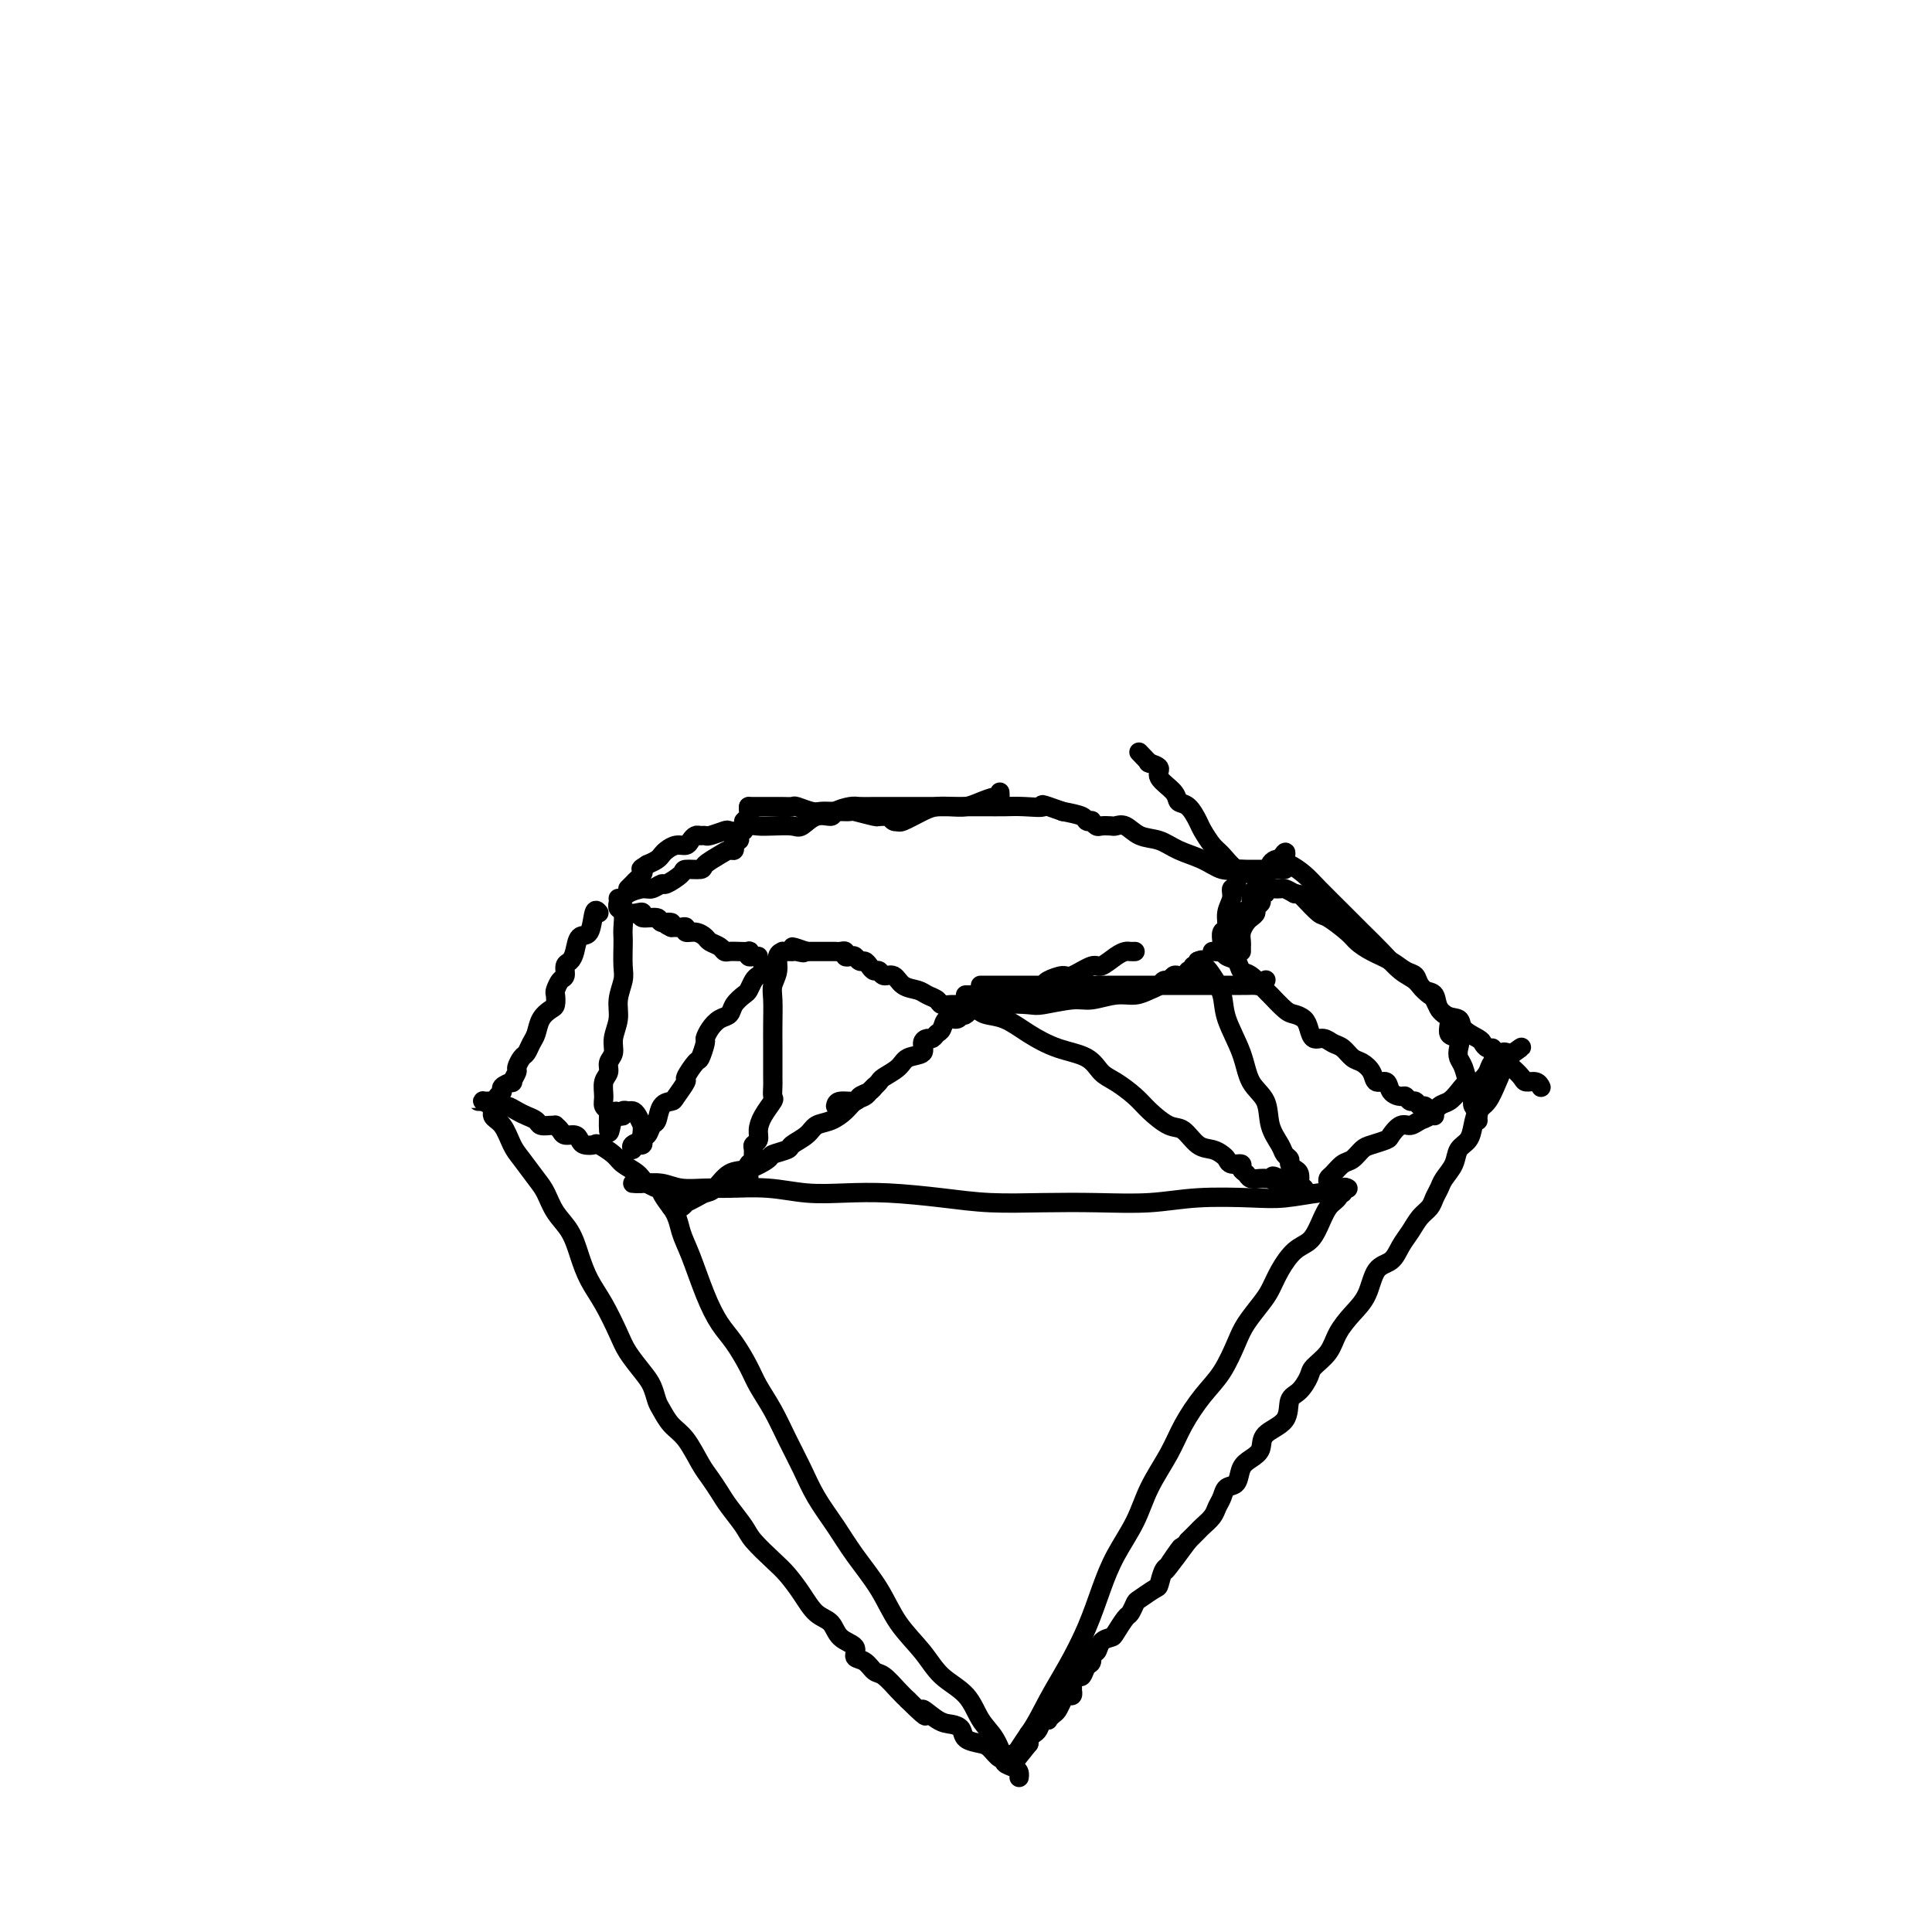 <svg viewBox='0 0 400 400' version='1.1' xmlns='http://www.w3.org/2000/svg' xmlns:xlink='http://www.w3.org/1999/xlink'><g fill='none' stroke='rgb(0,0,0)' stroke-width='4' stroke-linecap='round' stroke-linejoin='round'><path d='M278,247c-0.354,-0.008 -0.707,-0.016 -1,0c-0.293,0.016 -0.525,0.056 -1,0c-0.475,-0.056 -1.192,-0.207 -3,0c-1.808,0.207 -4.706,0.774 -7,1c-2.294,0.226 -3.985,0.113 -7,0c-3.015,-0.113 -7.356,-0.226 -11,0c-3.644,0.226 -6.591,0.790 -10,1c-3.409,0.210 -7.280,0.067 -11,0c-3.720,-0.067 -7.290,-0.057 -11,0c-3.710,0.057 -7.561,0.160 -11,0c-3.439,-0.160 -6.468,-0.583 -10,-1c-3.532,-0.417 -7.568,-0.830 -11,-1c-3.432,-0.170 -6.261,-0.098 -9,0c-2.739,0.098 -5.387,0.224 -8,0c-2.613,-0.224 -5.191,-0.796 -8,-1c-2.809,-0.204 -5.848,-0.041 -8,0c-2.152,0.041 -3.418,-0.042 -5,0c-1.582,0.042 -3.479,0.207 -5,0c-1.521,-0.207 -2.667,-0.787 -4,-1c-1.333,-0.213 -2.852,-0.058 -4,0c-1.148,0.058 -1.923,0.019 -2,0c-0.077,-0.019 0.544,-0.020 1,0c0.456,0.020 0.748,0.059 1,0c0.252,-0.059 0.465,-0.218 1,0c0.535,0.218 1.391,0.811 2,1c0.609,0.189 0.972,-0.026 1,0c0.028,0.026 -0.278,0.293 0,1c0.278,0.707 1.139,1.853 2,3'/><path d='M139,250c1.298,1.710 1.544,3.484 2,5c0.456,1.516 1.123,2.772 2,5c0.877,2.228 1.963,5.428 3,8c1.037,2.572 2.024,4.518 3,6c0.976,1.482 1.941,2.502 3,4c1.059,1.498 2.212,3.473 3,5c0.788,1.527 1.210,2.605 2,4c0.790,1.395 1.947,3.106 3,5c1.053,1.894 2.002,3.971 3,6c0.998,2.029 2.045,4.011 3,6c0.955,1.989 1.818,3.987 3,6c1.182,2.013 2.683,4.043 4,6c1.317,1.957 2.451,3.843 4,6c1.549,2.157 3.514,4.585 5,7c1.486,2.415 2.494,4.817 4,7c1.506,2.183 3.509,4.147 5,6c1.491,1.853 2.469,3.594 4,5c1.531,1.406 3.616,2.477 5,4c1.384,1.523 2.069,3.498 3,5c0.931,1.502 2.110,2.533 3,4c0.890,1.467 1.492,3.372 2,4c0.508,0.628 0.923,-0.019 1,0c0.077,0.019 -0.184,0.704 0,1c0.184,0.296 0.812,0.203 1,0c0.188,-0.203 -0.065,-0.516 0,-1c0.065,-0.484 0.447,-1.138 1,-2c0.553,-0.862 1.276,-1.931 2,-3'/><path d='M213,359c1.491,-2.036 2.719,-4.625 4,-7c1.281,-2.375 2.615,-4.534 4,-7c1.385,-2.466 2.820,-5.238 4,-8c1.180,-2.762 2.105,-5.515 3,-8c0.895,-2.485 1.761,-4.704 3,-7c1.239,-2.296 2.852,-4.669 4,-7c1.148,-2.331 1.833,-4.620 3,-7c1.167,-2.380 2.816,-4.850 4,-7c1.184,-2.150 1.902,-3.982 3,-6c1.098,-2.018 2.577,-4.224 4,-6c1.423,-1.776 2.790,-3.121 4,-5c1.210,-1.879 2.263,-4.291 3,-6c0.737,-1.709 1.159,-2.717 2,-4c0.841,-1.283 2.102,-2.843 3,-4c0.898,-1.157 1.434,-1.911 2,-3c0.566,-1.089 1.163,-2.512 2,-4c0.837,-1.488 1.916,-3.042 3,-4c1.084,-0.958 2.174,-1.322 3,-2c0.826,-0.678 1.388,-1.670 2,-3c0.612,-1.330 1.274,-2.997 2,-4c0.726,-1.003 1.515,-1.340 2,-2c0.485,-0.660 0.666,-1.641 1,-2c0.334,-0.359 0.821,-0.097 1,0c0.179,0.097 0.051,0.028 0,0c-0.051,-0.028 -0.026,-0.014 0,0'/><path d='M275,245c-0.065,-0.366 -0.130,-0.732 0,-1c0.130,-0.268 0.456,-0.439 1,-1c0.544,-0.561 1.305,-1.513 2,-2c0.695,-0.487 1.323,-0.510 2,-1c0.677,-0.490 1.403,-1.445 2,-2c0.597,-0.555 1.066,-0.708 2,-1c0.934,-0.292 2.333,-0.723 3,-1c0.667,-0.277 0.601,-0.402 1,-1c0.399,-0.598 1.262,-1.670 2,-2c0.738,-0.330 1.353,0.081 2,0c0.647,-0.081 1.328,-0.654 2,-1c0.672,-0.346 1.335,-0.465 2,-1c0.665,-0.535 1.333,-1.487 2,-2c0.667,-0.513 1.335,-0.588 2,-1c0.665,-0.412 1.329,-1.160 2,-2c0.671,-0.840 1.350,-1.770 2,-2c0.650,-0.230 1.271,0.241 2,0c0.729,-0.241 1.568,-1.192 2,-2c0.432,-0.808 0.459,-1.471 1,-2c0.541,-0.529 1.595,-0.924 2,-1c0.405,-0.076 0.160,0.165 0,0c-0.160,-0.165 -0.235,-0.737 0,-1c0.235,-0.263 0.782,-0.218 1,0c0.218,0.218 0.109,0.609 0,1'/><path d='M312,219c5.775,-4.111 1.712,-1.387 0,0c-1.712,1.387 -1.075,1.438 -1,2c0.075,0.562 -0.413,1.635 -1,3c-0.587,1.365 -1.275,3.022 -2,4c-0.725,0.978 -1.489,1.276 -2,2c-0.511,0.724 -0.771,1.874 -1,3c-0.229,1.126 -0.428,2.227 -1,3c-0.572,0.773 -1.515,1.218 -2,2c-0.485,0.782 -0.510,1.900 -1,3c-0.490,1.100 -1.444,2.181 -2,3c-0.556,0.819 -0.715,1.377 -1,2c-0.285,0.623 -0.695,1.310 -1,2c-0.305,0.690 -0.503,1.383 -1,2c-0.497,0.617 -1.292,1.160 -2,2c-0.708,0.840 -1.330,1.978 -2,3c-0.670,1.022 -1.390,1.928 -2,3c-0.610,1.072 -1.112,2.309 -2,3c-0.888,0.691 -2.162,0.835 -3,2c-0.838,1.165 -1.240,3.352 -2,5c-0.760,1.648 -1.876,2.758 -3,4c-1.124,1.242 -2.254,2.616 -3,4c-0.746,1.384 -1.107,2.778 -2,4c-0.893,1.222 -2.316,2.274 -3,3c-0.684,0.726 -0.629,1.128 -1,2c-0.371,0.872 -1.170,2.215 -2,3c-0.830,0.785 -1.692,1.012 -2,2c-0.308,0.988 -0.061,2.739 -1,4c-0.939,1.261 -3.062,2.033 -4,3c-0.938,0.967 -0.689,2.128 -1,3c-0.311,0.872 -1.182,1.455 -2,2c-0.818,0.545 -1.581,1.052 -2,2c-0.419,0.948 -0.492,2.337 -1,3c-0.508,0.663 -1.449,0.601 -2,1c-0.551,0.399 -0.710,1.258 -1,2c-0.290,0.742 -0.710,1.367 -1,2c-0.290,0.633 -0.449,1.273 -1,2c-0.551,0.727 -1.495,1.542 -2,2c-0.505,0.458 -0.573,0.559 -1,1c-0.427,0.441 -1.214,1.220 -2,2'/><path d='M246,319c-8.310,11.335 -3.587,4.174 -2,2c1.587,-2.174 0.036,0.640 -1,2c-1.036,1.360 -1.559,1.266 -2,2c-0.441,0.734 -0.801,2.295 -1,3c-0.199,0.705 -0.237,0.554 -1,1c-0.763,0.446 -2.250,1.489 -3,2c-0.750,0.511 -0.763,0.490 -1,1c-0.237,0.510 -0.697,1.550 -1,2c-0.303,0.450 -0.448,0.311 -1,1c-0.552,0.689 -1.511,2.207 -2,3c-0.489,0.793 -0.508,0.861 -1,1c-0.492,0.139 -1.455,0.351 -2,1c-0.545,0.649 -0.671,1.737 -1,2c-0.329,0.263 -0.861,-0.298 -1,0c-0.139,0.298 0.117,1.456 0,2c-0.117,0.544 -0.606,0.474 -1,1c-0.394,0.526 -0.694,1.648 -1,2c-0.306,0.352 -0.618,-0.064 -1,0c-0.382,0.064 -0.834,0.610 -1,1c-0.166,0.390 -0.048,0.626 0,1c0.048,0.374 0.024,0.887 0,1c-0.024,0.113 -0.048,-0.173 0,0c0.048,0.173 0.168,0.806 0,1c-0.168,0.194 -0.623,-0.049 -1,0c-0.377,0.049 -0.675,0.392 -1,1c-0.325,0.608 -0.679,1.482 -1,2c-0.321,0.518 -0.611,0.682 -1,1c-0.389,0.318 -0.878,0.792 -1,1c-0.122,0.208 0.121,0.150 0,0c-0.121,-0.150 -0.607,-0.394 -1,0c-0.393,0.394 -0.694,1.425 -1,2c-0.306,0.575 -0.618,0.693 -1,1c-0.382,0.307 -0.834,0.804 -1,1c-0.166,0.196 -0.045,0.091 0,0c0.045,-0.091 0.013,-0.169 0,0c-0.013,0.169 -0.006,0.584 0,1'/><path d='M213,361c-5.287,6.663 -2.005,2.322 -1,1c1.005,-1.322 -0.268,0.375 -1,1c-0.732,0.625 -0.923,0.179 -1,0c-0.077,-0.179 -0.038,-0.089 0,0'/><path d='M139,247c-0.288,0.118 -0.576,0.236 -1,0c-0.424,-0.236 -0.985,-0.826 -1,-1c-0.015,-0.174 0.517,0.067 0,0c-0.517,-0.067 -2.083,-0.442 -3,-1c-0.917,-0.558 -1.186,-1.298 -2,-2c-0.814,-0.702 -2.172,-1.364 -3,-2c-0.828,-0.636 -1.125,-1.245 -2,-2c-0.875,-0.755 -2.327,-1.656 -3,-2c-0.673,-0.344 -0.565,-0.130 -1,0c-0.435,0.130 -1.412,0.176 -2,0c-0.588,-0.176 -0.789,-0.573 -1,-1c-0.211,-0.427 -0.434,-0.885 -1,-1c-0.566,-0.115 -1.474,0.113 -2,0c-0.526,-0.113 -0.670,-0.565 -1,-1c-0.330,-0.435 -0.847,-0.851 -1,-1c-0.153,-0.149 0.058,-0.029 0,0c-0.058,0.029 -0.385,-0.033 -1,0c-0.615,0.033 -1.516,0.163 -2,0c-0.484,-0.163 -0.549,-0.617 -1,-1c-0.451,-0.383 -1.286,-0.695 -2,-1c-0.714,-0.305 -1.305,-0.604 -2,-1c-0.695,-0.396 -1.492,-0.891 -2,-1c-0.508,-0.109 -0.727,0.167 -1,0c-0.273,-0.167 -0.599,-0.777 -1,-1c-0.401,-0.223 -0.877,-0.060 -1,0c-0.123,0.060 0.106,0.016 0,0c-0.106,-0.016 -0.546,-0.004 -1,0c-0.454,0.004 -0.922,0.000 -1,0c-0.078,-0.000 0.233,0.003 0,0c-0.233,-0.003 -1.011,-0.011 -1,0c0.011,0.011 0.811,0.041 1,0c0.189,-0.041 -0.232,-0.155 0,0c0.232,0.155 1.116,0.577 2,1'/><path d='M102,229c0.370,0.542 -0.207,1.398 0,2c0.207,0.602 1.196,0.950 2,2c0.804,1.050 1.422,2.801 2,4c0.578,1.199 1.117,1.845 2,3c0.883,1.155 2.109,2.818 3,4c0.891,1.182 1.445,1.883 2,3c0.555,1.117 1.110,2.649 2,4c0.890,1.351 2.115,2.521 3,4c0.885,1.479 1.429,3.266 2,5c0.571,1.734 1.168,3.416 2,5c0.832,1.584 1.900,3.070 3,5c1.100,1.930 2.231,4.303 3,6c0.769,1.697 1.175,2.719 2,4c0.825,1.281 2.069,2.822 3,4c0.931,1.178 1.551,1.993 2,3c0.449,1.007 0.729,2.206 1,3c0.271,0.794 0.534,1.185 1,2c0.466,0.815 1.136,2.056 2,3c0.864,0.944 1.921,1.592 3,3c1.079,1.408 2.180,3.578 3,5c0.820,1.422 1.358,2.098 2,3c0.642,0.902 1.386,2.030 2,3c0.614,0.970 1.098,1.781 2,3c0.902,1.219 2.223,2.846 3,4c0.777,1.154 1.012,1.836 2,3c0.988,1.164 2.730,2.810 4,4c1.270,1.190 2.068,1.922 3,3c0.932,1.078 1.999,2.501 3,4c1.001,1.499 1.937,3.074 3,4c1.063,0.926 2.252,1.203 3,2c0.748,0.797 1.054,2.116 2,3c0.946,0.884 2.532,1.334 3,2c0.468,0.666 -0.180,1.547 0,2c0.180,0.453 1.189,0.478 2,1c0.811,0.522 1.424,1.542 2,2c0.576,0.458 1.117,0.354 2,1c0.883,0.646 2.110,2.042 3,3c0.890,0.958 1.445,1.479 2,2'/><path d='M188,352c5.488,5.451 3.209,2.577 3,2c-0.209,-0.577 1.653,1.141 3,2c1.347,0.859 2.181,0.859 3,1c0.819,0.141 1.623,0.424 2,1c0.377,0.576 0.326,1.446 1,2c0.674,0.554 2.074,0.792 3,1c0.926,0.208 1.379,0.384 2,1c0.621,0.616 1.410,1.670 2,2c0.590,0.330 0.981,-0.066 1,0c0.019,0.066 -0.335,0.592 0,1c0.335,0.408 1.358,0.697 2,1c0.642,0.303 0.904,0.620 1,1c0.096,0.380 0.028,0.823 0,1c-0.028,0.177 -0.014,0.089 0,0'/><path d='M173,229c0.099,-0.447 0.198,-0.894 1,-1c0.802,-0.106 2.306,0.129 3,0c0.694,-0.129 0.578,-0.622 1,-1c0.422,-0.378 1.383,-0.640 2,-1c0.617,-0.360 0.891,-0.817 1,-1c0.109,-0.183 0.055,-0.091 0,0'/><path d='M140,250c0.297,0.119 0.593,0.239 1,0c0.407,-0.239 0.923,-0.835 1,-1c0.077,-0.165 -0.286,0.103 0,0c0.286,-0.103 1.223,-0.576 2,-1c0.777,-0.424 1.396,-0.800 2,-1c0.604,-0.200 1.192,-0.225 2,-1c0.808,-0.775 1.835,-2.302 3,-3c1.165,-0.698 2.467,-0.568 4,-1c1.533,-0.432 3.296,-1.428 4,-2c0.704,-0.572 0.348,-0.721 1,-1c0.652,-0.279 2.313,-0.690 3,-1c0.687,-0.310 0.400,-0.520 1,-1c0.600,-0.480 2.086,-1.232 3,-2c0.914,-0.768 1.257,-1.554 2,-2c0.743,-0.446 1.887,-0.553 3,-1c1.113,-0.447 2.196,-1.233 3,-2c0.804,-0.767 1.329,-1.515 2,-2c0.671,-0.485 1.487,-0.707 2,-1c0.513,-0.293 0.722,-0.659 1,-1c0.278,-0.341 0.625,-0.659 1,-1c0.375,-0.341 0.777,-0.706 1,-1c0.223,-0.294 0.265,-0.516 1,-1c0.735,-0.484 2.161,-1.230 3,-2c0.839,-0.770 1.089,-1.564 2,-2c0.911,-0.436 2.482,-0.512 3,-1c0.518,-0.488 -0.016,-1.386 0,-2c0.016,-0.614 0.581,-0.943 1,-1c0.419,-0.057 0.693,0.157 1,0c0.307,-0.157 0.646,-0.686 1,-1c0.354,-0.314 0.724,-0.414 1,-1c0.276,-0.586 0.459,-1.658 1,-2c0.541,-0.342 1.440,0.045 2,0c0.560,-0.045 0.780,-0.523 1,-1'/><path d='M199,210c3.932,-3.032 1.762,-0.613 1,0c-0.762,0.613 -0.116,-0.580 0,-1c0.116,-0.420 -0.298,-0.065 0,0c0.298,0.065 1.309,-0.158 2,0c0.691,0.158 1.063,0.699 2,1c0.937,0.301 2.439,0.364 4,1c1.561,0.636 3.183,1.846 5,3c1.817,1.154 3.831,2.252 6,3c2.169,0.748 4.494,1.147 6,2c1.506,0.853 2.192,2.159 3,3c0.808,0.841 1.738,1.217 3,2c1.262,0.783 2.855,1.972 4,3c1.145,1.028 1.843,1.897 3,3c1.157,1.103 2.772,2.442 4,3c1.228,0.558 2.070,0.334 3,1c0.930,0.666 1.950,2.221 3,3c1.050,0.779 2.132,0.782 3,1c0.868,0.218 1.524,0.650 2,1c0.476,0.350 0.772,0.618 1,1c0.228,0.382 0.389,0.877 1,1c0.611,0.123 1.673,-0.125 2,0c0.327,0.125 -0.080,0.622 0,1c0.080,0.378 0.648,0.637 1,1c0.352,0.363 0.489,0.829 1,1c0.511,0.171 1.395,0.046 2,0c0.605,-0.046 0.932,-0.012 1,0c0.068,0.012 -0.123,0.004 0,0c0.123,-0.004 0.562,-0.002 1,0'/><path d='M263,244c6.060,3.863 2.212,1.021 1,0c-1.212,-1.021 0.214,-0.221 1,0c0.786,0.221 0.933,-0.138 1,0c0.067,0.138 0.056,0.773 0,1c-0.056,0.227 -0.155,0.047 0,0c0.155,-0.047 0.564,0.040 1,0c0.436,-0.040 0.900,-0.207 1,0c0.100,0.207 -0.166,0.786 0,1c0.166,0.214 0.762,0.061 1,0c0.238,-0.061 0.119,-0.031 0,0'/><path d='M203,204c0.360,0.000 0.720,0.000 1,0c0.280,-0.000 0.480,-0.000 1,0c0.520,0.000 1.362,0.000 3,0c1.638,-0.000 4.073,-0.000 6,0c1.927,0.000 3.346,0.000 5,0c1.654,-0.000 3.545,-0.000 5,0c1.455,0.000 2.476,0.000 4,0c1.524,-0.000 3.553,-0.000 5,0c1.447,0.000 2.314,0.000 4,0c1.686,-0.000 4.191,-0.000 6,0c1.809,0.000 2.921,0.000 4,0c1.079,-0.000 2.124,-0.000 3,0c0.876,0.000 1.581,0.000 2,0c0.419,-0.000 0.550,-0.000 1,0c0.450,0.000 1.220,0.001 2,0c0.780,-0.001 1.572,-0.004 2,0c0.428,0.004 0.493,0.015 1,0c0.507,-0.015 1.455,-0.056 2,0c0.545,0.056 0.685,0.207 1,0c0.315,-0.207 0.804,-0.774 1,-1c0.196,-0.226 0.098,-0.113 0,0'/><path d='M200,206c-0.089,0.000 -0.177,0.000 0,0c0.177,-0.000 0.620,-0.000 1,0c0.380,0.000 0.696,0.000 1,0c0.304,-0.000 0.596,-0.000 1,0c0.404,0.000 0.918,0.001 1,0c0.082,-0.001 -0.270,-0.004 0,0c0.270,0.004 1.160,0.016 2,0c0.840,-0.016 1.630,-0.060 2,0c0.370,0.060 0.321,0.224 1,0c0.679,-0.224 2.087,-0.835 3,-1c0.913,-0.165 1.331,0.116 2,0c0.669,-0.116 1.591,-0.627 2,-1c0.409,-0.373 0.307,-0.606 1,-1c0.693,-0.394 2.181,-0.949 3,-1c0.819,-0.051 0.969,0.403 2,0c1.031,-0.403 2.945,-1.663 4,-2c1.055,-0.337 1.253,0.249 2,0c0.747,-0.249 2.043,-1.335 3,-2c0.957,-0.665 1.576,-0.910 2,-1c0.424,-0.090 0.653,-0.024 1,0c0.347,0.024 0.814,0.007 1,0c0.186,-0.007 0.093,-0.003 0,0'/><path d='M204,209c-0.089,0.008 -0.178,0.016 0,0c0.178,-0.016 0.624,-0.056 1,0c0.376,0.056 0.681,0.207 1,0c0.319,-0.207 0.653,-0.772 2,-1c1.347,-0.228 3.707,-0.118 5,0c1.293,0.118 1.518,0.243 3,0c1.482,-0.243 4.221,-0.853 6,-1c1.779,-0.147 2.599,0.168 4,0c1.401,-0.168 3.384,-0.820 5,-1c1.616,-0.180 2.867,0.110 4,0c1.133,-0.110 2.149,-0.622 3,-1c0.851,-0.378 1.538,-0.623 2,-1c0.462,-0.377 0.701,-0.886 1,-1c0.299,-0.114 0.659,0.167 1,0c0.341,-0.167 0.665,-0.781 1,-1c0.335,-0.219 0.682,-0.044 1,0c0.318,0.044 0.606,-0.045 1,0c0.394,0.045 0.894,0.223 1,0c0.106,-0.223 -0.182,-0.848 0,-1c0.182,-0.152 0.833,0.169 1,0c0.167,-0.169 -0.151,-0.829 0,-1c0.151,-0.171 0.771,0.146 1,0c0.229,-0.146 0.065,-0.756 0,-1c-0.065,-0.244 -0.033,-0.122 0,0'/><path d='M248,199c1.975,-0.837 0.411,0.570 0,1c-0.411,0.430 0.331,-0.116 1,0c0.669,0.116 1.266,0.894 2,2c0.734,1.106 1.605,2.538 2,4c0.395,1.462 0.314,2.953 1,5c0.686,2.047 2.138,4.649 3,7c0.862,2.351 1.134,4.451 2,6c0.866,1.549 2.327,2.548 3,4c0.673,1.452 0.558,3.359 1,5c0.442,1.641 1.442,3.017 2,4c0.558,0.983 0.675,1.572 1,2c0.325,0.428 0.858,0.696 1,1c0.142,0.304 -0.107,0.646 0,1c0.107,0.354 0.569,0.721 1,1c0.431,0.279 0.833,0.471 1,1c0.167,0.529 0.101,1.396 0,2c-0.101,0.604 -0.237,0.947 0,1c0.237,0.053 0.848,-0.182 1,0c0.152,0.182 -0.155,0.781 0,1c0.155,0.219 0.773,0.059 1,0c0.227,-0.059 0.065,-0.017 0,0c-0.065,0.017 -0.032,0.008 0,0'/><path d='M251,197c0.449,-0.007 0.898,-0.014 1,0c0.102,0.014 -0.142,0.050 0,0c0.142,-0.050 0.670,-0.184 1,0c0.330,0.184 0.464,0.687 1,1c0.536,0.313 1.476,0.435 2,1c0.524,0.565 0.634,1.573 1,2c0.366,0.427 0.990,0.271 2,1c1.010,0.729 2.407,2.341 3,3c0.593,0.659 0.383,0.364 1,1c0.617,0.636 2.062,2.203 3,3c0.938,0.797 1.367,0.826 2,1c0.633,0.174 1.468,0.495 2,1c0.532,0.505 0.761,1.195 1,2c0.239,0.805 0.487,1.725 1,2c0.513,0.275 1.292,-0.096 2,0c0.708,0.096 1.346,0.658 2,1c0.654,0.342 1.326,0.464 2,1c0.674,0.536 1.350,1.487 2,2c0.650,0.513 1.272,0.589 2,1c0.728,0.411 1.561,1.158 2,2c0.439,0.842 0.485,1.780 1,2c0.515,0.220 1.500,-0.277 2,0c0.500,0.277 0.515,1.327 1,2c0.485,0.673 1.439,0.969 2,1c0.561,0.031 0.728,-0.203 1,0c0.272,0.203 0.650,0.843 1,1c0.350,0.157 0.672,-0.168 1,0c0.328,0.168 0.662,0.829 1,1c0.338,0.171 0.679,-0.147 1,0c0.321,0.147 0.622,0.757 1,1c0.378,0.243 0.833,0.117 1,0c0.167,-0.117 0.045,-0.224 0,0c-0.045,0.224 -0.013,0.778 0,1c0.013,0.222 0.006,0.111 0,0'/><path d='M252,197c0.425,0.098 0.850,0.197 1,0c0.150,-0.197 0.025,-0.688 0,-1c-0.025,-0.312 0.050,-0.443 0,-1c-0.050,-0.557 -0.225,-1.540 0,-2c0.225,-0.460 0.849,-0.395 1,-1c0.151,-0.605 -0.170,-1.878 0,-3c0.170,-1.122 0.830,-2.093 1,-3c0.170,-0.907 -0.152,-1.749 0,-2c0.152,-0.251 0.776,0.090 1,0c0.224,-0.090 0.046,-0.613 0,-1c-0.046,-0.387 0.039,-0.640 0,-1c-0.039,-0.360 -0.203,-0.828 0,-1c0.203,-0.172 0.772,-0.049 1,0c0.228,0.049 0.114,0.025 0,0'/><path d='M257,197c-0.007,-0.356 -0.013,-0.711 0,-1c0.013,-0.289 0.046,-0.511 0,-1c-0.046,-0.489 -0.171,-1.244 0,-2c0.171,-0.756 0.638,-1.512 1,-2c0.362,-0.488 0.619,-0.708 1,-1c0.381,-0.292 0.886,-0.657 1,-1c0.114,-0.343 -0.162,-0.665 0,-1c0.162,-0.335 0.761,-0.682 1,-1c0.239,-0.318 0.117,-0.607 0,-1c-0.117,-0.393 -0.228,-0.890 0,-1c0.228,-0.110 0.796,0.167 1,0c0.204,-0.167 0.043,-0.777 0,-1c-0.043,-0.223 0.030,-0.060 0,0c-0.030,0.060 -0.163,0.015 0,0c0.163,-0.015 0.624,-0.001 1,0c0.376,0.001 0.668,-0.010 1,0c0.332,0.010 0.705,0.041 1,0c0.295,-0.041 0.513,-0.155 1,0c0.487,0.155 1.244,0.577 2,1'/><path d='M268,185c1.216,0.204 1.256,0.215 2,1c0.744,0.785 2.193,2.346 3,3c0.807,0.654 0.971,0.401 2,1c1.029,0.599 2.922,2.048 4,3c1.078,0.952 1.339,1.406 2,2c0.661,0.594 1.720,1.328 3,2c1.280,0.672 2.781,1.284 4,2c1.219,0.716 2.158,1.538 3,2c0.842,0.462 1.589,0.565 2,1c0.411,0.435 0.485,1.201 1,2c0.515,0.799 1.470,1.631 2,2c0.530,0.369 0.636,0.274 1,1c0.364,0.726 0.987,2.274 2,3c1.013,0.726 2.418,0.629 3,1c0.582,0.371 0.342,1.209 1,2c0.658,0.791 2.214,1.535 3,2c0.786,0.465 0.802,0.650 1,1c0.198,0.350 0.578,0.865 1,1c0.422,0.135 0.888,-0.108 1,0c0.112,0.108 -0.128,0.568 0,1c0.128,0.432 0.625,0.836 1,1c0.375,0.164 0.629,0.089 1,0c0.371,-0.089 0.858,-0.192 1,0c0.142,0.192 -0.060,0.677 0,1c0.060,0.323 0.384,0.482 1,1c0.616,0.518 1.524,1.393 2,2c0.476,0.607 0.519,0.946 1,1c0.481,0.054 1.399,-0.178 2,0c0.601,0.178 0.886,0.765 1,1c0.114,0.235 0.057,0.117 0,0'/><path d='M255,197c0.021,-0.358 0.042,-0.716 0,-1c-0.042,-0.284 -0.147,-0.495 0,-1c0.147,-0.505 0.547,-1.304 1,-2c0.453,-0.696 0.960,-1.289 1,-2c0.040,-0.711 -0.388,-1.538 0,-2c0.388,-0.462 1.593,-0.557 2,-1c0.407,-0.443 0.018,-1.233 0,-2c-0.018,-0.767 0.335,-1.511 1,-2c0.665,-0.489 1.641,-0.723 2,-1c0.359,-0.277 0.100,-0.595 0,-1c-0.100,-0.405 -0.042,-0.896 0,-1c0.042,-0.104 0.067,0.179 0,0c-0.067,-0.179 -0.225,-0.819 0,-1c0.225,-0.181 0.834,0.096 1,0c0.166,-0.096 -0.109,-0.564 0,-1c0.109,-0.436 0.603,-0.839 1,-1c0.397,-0.161 0.699,-0.081 1,0'/><path d='M265,178c1.753,-2.976 1.137,-0.915 1,0c-0.137,0.915 0.206,0.684 1,1c0.794,0.316 2.039,1.178 3,2c0.961,0.822 1.639,1.603 3,3c1.361,1.397 3.404,3.409 5,5c1.596,1.591 2.745,2.759 4,4c1.255,1.241 2.617,2.554 4,4c1.383,1.446 2.789,3.024 4,4c1.211,0.976 2.227,1.348 3,2c0.773,0.652 1.301,1.583 2,2c0.699,0.417 1.568,0.320 2,1c0.432,0.680 0.428,2.135 1,3c0.572,0.865 1.722,1.138 2,2c0.278,0.862 -0.315,2.313 0,3c0.315,0.687 1.537,0.612 2,1c0.463,0.388 0.166,1.241 0,2c-0.166,0.759 -0.202,1.425 0,2c0.202,0.575 0.642,1.061 1,2c0.358,0.939 0.636,2.332 1,3c0.364,0.668 0.816,0.613 1,1c0.184,0.387 0.102,1.218 0,2c-0.102,0.782 -0.223,1.516 0,2c0.223,0.484 0.792,0.717 1,1c0.208,0.283 0.056,0.615 0,1c-0.056,0.385 -0.016,0.824 0,1c0.016,0.176 0.008,0.088 0,0'/><path d='M200,209c-0.325,-0.424 -0.649,-0.849 -1,-1c-0.351,-0.151 -0.727,-0.029 -1,0c-0.273,0.029 -0.442,-0.034 -1,0c-0.558,0.034 -1.504,0.165 -2,0c-0.496,-0.165 -0.541,-0.626 -1,-1c-0.459,-0.374 -1.331,-0.659 -2,-1c-0.669,-0.341 -1.135,-0.736 -2,-1c-0.865,-0.264 -2.130,-0.396 -3,-1c-0.870,-0.604 -1.346,-1.681 -2,-2c-0.654,-0.319 -1.485,0.121 -2,0c-0.515,-0.121 -0.715,-0.802 -1,-1c-0.285,-0.198 -0.654,0.087 -1,0c-0.346,-0.087 -0.670,-0.545 -1,-1c-0.330,-0.455 -0.667,-0.905 -1,-1c-0.333,-0.095 -0.663,0.167 -1,0c-0.337,-0.167 -0.682,-0.763 -1,-1c-0.318,-0.237 -0.611,-0.116 -1,0c-0.389,0.116 -0.875,0.227 -1,0c-0.125,-0.227 0.111,-0.793 0,-1c-0.111,-0.207 -0.569,-0.055 -1,0c-0.431,0.055 -0.837,0.015 -1,0c-0.163,-0.015 -0.085,-0.004 0,0c0.085,0.004 0.178,0.001 0,0c-0.178,-0.001 -0.626,-0.000 -1,0c-0.374,0.000 -0.674,0.000 -1,0c-0.326,-0.000 -0.679,-0.000 -1,0c-0.321,0.000 -0.612,0.000 -1,0c-0.388,-0.000 -0.874,-0.000 -1,0c-0.126,0.000 0.107,0.000 0,0c-0.107,-0.000 -0.553,-0.000 -1,0'/><path d='M167,197c-5.288,-1.856 -2.008,-0.497 -1,0c1.008,0.497 -0.256,0.133 -1,0c-0.744,-0.133 -0.969,-0.036 -1,0c-0.031,0.036 0.131,0.011 0,0c-0.131,-0.011 -0.556,-0.008 -1,0c-0.444,0.008 -0.907,0.022 -1,0c-0.093,-0.022 0.185,-0.079 0,0c-0.185,0.079 -0.834,0.296 -1,1c-0.166,0.704 0.152,1.897 0,3c-0.152,1.103 -0.773,2.117 -1,3c-0.227,0.883 -0.061,1.633 0,3c0.061,1.367 0.016,3.349 0,5c-0.016,1.651 -0.005,2.971 0,4c0.005,1.029 0.003,1.766 0,3c-0.003,1.234 -0.007,2.966 0,4c0.007,1.034 0.026,1.369 0,2c-0.026,0.631 -0.097,1.559 0,2c0.097,0.441 0.362,0.394 0,1c-0.362,0.606 -1.351,1.863 -2,3c-0.649,1.137 -0.959,2.153 -1,3c-0.041,0.847 0.186,1.523 0,2c-0.186,0.477 -0.786,0.753 -1,1c-0.214,0.247 -0.043,0.465 0,1c0.043,0.535 -0.041,1.386 0,2c0.041,0.614 0.207,0.989 0,1c-0.207,0.011 -0.786,-0.343 -1,0c-0.214,0.343 -0.061,1.384 0,2c0.061,0.616 0.031,0.808 0,1'/><path d='M155,244c-0.940,2.571 -0.792,0.500 -1,0c-0.208,-0.500 -0.774,0.571 -1,1c-0.226,0.429 -0.113,0.214 0,0'/><path d='M159,200c-0.447,-0.087 -0.893,-0.174 -1,0c-0.107,0.174 0.127,0.609 0,1c-0.127,0.391 -0.615,0.737 -1,1c-0.385,0.263 -0.666,0.441 -1,1c-0.334,0.559 -0.722,1.497 -1,2c-0.278,0.503 -0.445,0.571 -1,1c-0.555,0.429 -1.498,1.218 -2,2c-0.502,0.782 -0.564,1.555 -1,2c-0.436,0.445 -1.244,0.561 -2,1c-0.756,0.439 -1.458,1.201 -2,2c-0.542,0.799 -0.924,1.637 -1,2c-0.076,0.363 0.153,0.252 0,1c-0.153,0.748 -0.689,2.354 -1,3c-0.311,0.646 -0.397,0.330 -1,1c-0.603,0.670 -1.724,2.324 -2,3c-0.276,0.676 0.291,0.374 0,1c-0.291,0.626 -1.440,2.180 -2,3c-0.560,0.820 -0.531,0.907 -1,1c-0.469,0.093 -1.436,0.192 -2,1c-0.564,0.808 -0.726,2.324 -1,3c-0.274,0.676 -0.661,0.510 -1,1c-0.339,0.490 -0.630,1.634 -1,2c-0.370,0.366 -0.817,-0.046 -1,0c-0.183,0.046 -0.101,0.548 0,1c0.101,0.452 0.219,0.852 0,1c-0.219,0.148 -0.777,0.042 -1,0c-0.223,-0.042 -0.112,-0.021 0,0'/><path d='M157,198c-0.313,-0.030 -0.625,-0.061 -1,0c-0.375,0.061 -0.811,0.212 -1,0c-0.189,-0.212 -0.131,-0.788 0,-1c0.131,-0.212 0.334,-0.060 0,0c-0.334,0.060 -1.207,0.027 -2,0c-0.793,-0.027 -1.507,-0.048 -2,0c-0.493,0.048 -0.764,0.167 -1,0c-0.236,-0.167 -0.435,-0.618 -1,-1c-0.565,-0.382 -1.495,-0.695 -2,-1c-0.505,-0.305 -0.583,-0.604 -1,-1c-0.417,-0.396 -1.172,-0.891 -2,-1c-0.828,-0.109 -1.727,0.167 -2,0c-0.273,-0.167 0.082,-0.777 0,-1c-0.082,-0.223 -0.599,-0.060 -1,0c-0.401,0.060 -0.686,0.017 -1,0c-0.314,-0.017 -0.657,-0.009 -1,0'/><path d='M139,192c-2.666,-1.172 -0.332,-1.102 0,-1c0.332,0.102 -1.339,0.237 -2,0c-0.661,-0.237 -0.314,-0.847 -1,-1c-0.686,-0.153 -2.407,0.151 -3,0c-0.593,-0.151 -0.058,-0.757 0,-1c0.058,-0.243 -0.363,-0.122 -1,0c-0.637,0.122 -1.492,0.246 -2,0c-0.508,-0.246 -0.668,-0.864 -1,-1c-0.332,-0.136 -0.835,0.208 -1,0c-0.165,-0.208 0.008,-0.967 0,-1c-0.008,-0.033 -0.198,0.661 0,1c0.198,0.339 0.785,0.324 1,1c0.215,0.676 0.059,2.042 0,3c-0.059,0.958 -0.020,1.508 0,2c0.020,0.492 0.020,0.924 0,2c-0.020,1.076 -0.062,2.794 0,4c0.062,1.206 0.228,1.898 0,3c-0.228,1.102 -0.850,2.613 -1,4c-0.150,1.387 0.171,2.651 0,4c-0.171,1.349 -0.834,2.783 -1,4c-0.166,1.217 0.166,2.216 0,3c-0.166,0.784 -0.830,1.351 -1,2c-0.170,0.649 0.154,1.378 0,2c-0.154,0.622 -0.787,1.136 -1,2c-0.213,0.864 -0.005,2.077 0,3c0.005,0.923 -0.191,1.556 0,2c0.191,0.444 0.769,0.698 1,1c0.231,0.302 0.116,0.651 0,1'/><path d='M126,231c-0.148,6.806 0.481,1.820 1,0c0.519,-1.820 0.927,-0.473 1,0c0.073,0.473 -0.188,0.074 0,0c0.188,-0.074 0.824,0.178 1,0c0.176,-0.178 -0.107,-0.786 0,-1c0.107,-0.214 0.603,-0.034 1,0c0.397,0.034 0.695,-0.079 1,0c0.305,0.079 0.617,0.350 1,1c0.383,0.650 0.837,1.680 1,2c0.163,0.320 0.036,-0.069 0,0c-0.036,0.069 0.018,0.597 0,1c-0.018,0.403 -0.110,0.683 0,1c0.110,0.317 0.421,0.673 0,1c-0.421,0.327 -1.575,0.627 -2,1c-0.425,0.373 -0.121,0.821 0,1c0.121,0.179 0.061,0.090 0,0'/><path d='M124,189c-0.364,-0.443 -0.727,-0.886 -1,0c-0.273,0.886 -0.455,3.101 -1,4c-0.545,0.899 -1.452,0.483 -2,1c-0.548,0.517 -0.738,1.969 -1,3c-0.262,1.031 -0.596,1.642 -1,2c-0.404,0.358 -0.879,0.462 -1,1c-0.121,0.538 0.112,1.510 0,2c-0.112,0.490 -0.568,0.498 -1,1c-0.432,0.502 -0.841,1.498 -1,2c-0.159,0.502 -0.070,0.508 0,1c0.070,0.492 0.121,1.468 0,2c-0.121,0.532 -0.414,0.619 -1,1c-0.586,0.381 -1.466,1.057 -2,2c-0.534,0.943 -0.721,2.155 -1,3c-0.279,0.845 -0.648,1.324 -1,2c-0.352,0.676 -0.687,1.548 -1,2c-0.313,0.452 -0.604,0.485 -1,1c-0.396,0.515 -0.899,1.514 -1,2c-0.101,0.486 0.198,0.459 0,1c-0.198,0.541 -0.894,1.650 -1,2c-0.106,0.350 0.378,-0.060 0,0c-0.378,0.060 -1.617,0.591 -2,1c-0.383,0.409 0.090,0.697 0,1c-0.090,0.303 -0.742,0.621 -1,1c-0.258,0.379 -0.122,0.820 0,1c0.122,0.180 0.228,0.100 0,0c-0.228,-0.100 -0.792,-0.219 -1,0c-0.208,0.219 -0.059,0.777 0,1c0.059,0.223 0.030,0.112 0,0'/><path d='M128,186c0.388,0.080 0.777,0.161 1,0c0.223,-0.161 0.281,-0.563 1,-1c0.719,-0.437 2.099,-0.908 3,-1c0.901,-0.092 1.324,0.196 2,0c0.676,-0.196 1.604,-0.875 2,-1c0.396,-0.125 0.261,0.304 1,0c0.739,-0.304 2.351,-1.342 3,-2c0.649,-0.658 0.334,-0.937 1,-1c0.666,-0.063 2.312,0.089 3,0c0.688,-0.089 0.419,-0.420 1,-1c0.581,-0.580 2.012,-1.408 3,-2c0.988,-0.592 1.532,-0.947 2,-1c0.468,-0.053 0.861,0.197 1,0c0.139,-0.197 0.023,-0.840 0,-1c-0.023,-0.160 0.045,0.163 0,0c-0.045,-0.163 -0.205,-0.813 0,-1c0.205,-0.187 0.773,0.090 1,0c0.227,-0.090 0.113,-0.546 0,-1c-0.113,-0.454 -0.226,-0.905 0,-1c0.226,-0.095 0.792,0.167 1,0c0.208,-0.167 0.060,-0.762 0,-1c-0.060,-0.238 -0.030,-0.119 0,0'/><path d='M154,171c0.249,-0.951 -0.130,-0.829 0,-1c0.130,-0.171 0.767,-0.634 1,-1c0.233,-0.366 0.063,-0.634 0,-1c-0.063,-0.366 -0.017,-0.829 0,-1c0.017,-0.171 0.005,-0.049 0,0c-0.005,0.049 -0.002,0.024 0,0'/><path d='M155,167c0.365,-0.000 0.730,-0.000 1,0c0.270,0.000 0.444,0.000 1,0c0.556,-0.000 1.495,-0.001 2,0c0.505,0.001 0.576,0.004 1,0c0.424,-0.004 1.202,-0.015 2,0c0.798,0.015 1.617,0.057 2,0c0.383,-0.057 0.329,-0.211 1,0c0.671,0.211 2.068,0.789 3,1c0.932,0.211 1.398,0.056 2,0c0.602,-0.056 1.338,-0.011 2,0c0.662,0.011 1.248,-0.011 2,0c0.752,0.011 1.668,0.056 2,0c0.332,-0.056 0.078,-0.212 1,0c0.922,0.212 3.020,0.793 4,1c0.980,0.207 0.841,0.041 1,0c0.159,-0.041 0.617,0.041 1,0c0.383,-0.041 0.690,-0.207 1,0c0.310,0.207 0.622,0.786 1,1c0.378,0.214 0.822,0.061 1,0c0.178,-0.061 0.089,-0.031 0,0'/><path d='M186,170c-0.011,-0.053 -0.022,-0.105 0,0c0.022,0.105 0.078,0.369 1,0c0.922,-0.369 2.711,-1.369 4,-2c1.289,-0.631 2.079,-0.891 3,-1c0.921,-0.109 1.974,-0.067 3,0c1.026,0.067 2.026,0.158 3,0c0.974,-0.158 1.921,-0.564 3,-1c1.079,-0.436 2.289,-0.900 3,-1c0.711,-0.100 0.922,0.165 1,0c0.078,-0.165 0.022,-0.762 0,-1c-0.022,-0.238 -0.011,-0.119 0,0'/><path d='M261,182c-0.379,0.104 -0.759,0.209 -1,0c-0.241,-0.209 -0.345,-0.731 -1,-1c-0.655,-0.269 -1.863,-0.283 -3,-1c-1.137,-0.717 -2.205,-2.136 -3,-3c-0.795,-0.864 -1.317,-1.172 -2,-2c-0.683,-0.828 -1.529,-2.174 -2,-3c-0.471,-0.826 -0.569,-1.131 -1,-2c-0.431,-0.869 -1.196,-2.302 -2,-3c-0.804,-0.698 -1.649,-0.660 -2,-1c-0.351,-0.340 -0.210,-1.058 -1,-2c-0.790,-0.942 -2.513,-2.109 -3,-3c-0.487,-0.891 0.261,-1.507 0,-2c-0.261,-0.493 -1.532,-0.864 -2,-1c-0.468,-0.136 -0.134,-0.039 0,0c0.134,0.039 0.067,0.019 0,0'/><path d='M238,158c-3.833,-4.000 -1.917,-2.000 0,0'/><path d='M266,180c-0.332,-0.000 -0.665,-0.000 -1,0c-0.335,0.000 -0.674,0.000 -1,0c-0.326,-0.000 -0.639,-0.000 -1,0c-0.361,0.000 -0.771,0.002 -1,0c-0.229,-0.002 -0.279,-0.006 -1,0c-0.721,0.006 -2.114,0.024 -3,0c-0.886,-0.024 -1.265,-0.091 -2,0c-0.735,0.091 -1.828,0.338 -3,0c-1.172,-0.338 -2.425,-1.261 -4,-2c-1.575,-0.739 -3.473,-1.294 -5,-2c-1.527,-0.706 -2.684,-1.562 -4,-2c-1.316,-0.438 -2.790,-0.457 -4,-1c-1.210,-0.543 -2.155,-1.609 -3,-2c-0.845,-0.391 -1.589,-0.109 -2,0c-0.411,0.109 -0.487,0.043 -1,0c-0.513,-0.043 -1.461,-0.063 -2,0c-0.539,0.063 -0.667,0.210 -1,0c-0.333,-0.210 -0.871,-0.777 -1,-1c-0.129,-0.223 0.151,-0.101 0,0c-0.151,0.101 -0.733,0.181 -1,0c-0.267,-0.181 -0.219,-0.623 -1,-1c-0.781,-0.377 -2.390,-0.688 -4,-1'/><path d='M220,168c-5.819,-2.083 -3.866,-1.290 -4,-1c-0.134,0.290 -2.357,0.078 -4,0c-1.643,-0.078 -2.708,-0.021 -4,0c-1.292,0.021 -2.810,0.006 -4,0c-1.190,-0.006 -2.051,-0.001 -3,0c-0.949,0.001 -1.986,0.000 -3,0c-1.014,-0.000 -2.005,-0.000 -3,0c-0.995,0.000 -1.995,-0.000 -3,0c-1.005,0.000 -2.017,0.000 -3,0c-0.983,-0.000 -1.939,-0.001 -3,0c-1.061,0.001 -2.229,0.003 -3,0c-0.771,-0.003 -1.147,-0.011 -2,0c-0.853,0.011 -2.185,0.039 -3,0c-0.815,-0.039 -1.115,-0.147 -2,0c-0.885,0.147 -2.357,0.547 -3,1c-0.643,0.453 -0.458,0.958 -1,1c-0.542,0.042 -1.811,-0.381 -3,0c-1.189,0.381 -2.296,1.565 -3,2c-0.704,0.435 -1.003,0.120 -2,0c-0.997,-0.120 -2.691,-0.046 -4,0c-1.309,0.046 -2.232,0.064 -3,0c-0.768,-0.064 -1.379,-0.209 -2,0c-0.621,0.209 -1.251,0.774 -2,1c-0.749,0.226 -1.615,0.113 -2,0c-0.385,-0.113 -0.288,-0.227 -1,0c-0.712,0.227 -2.232,0.796 -3,1c-0.768,0.204 -0.782,0.045 -1,0c-0.218,-0.045 -0.638,0.026 -1,0c-0.362,-0.026 -0.664,-0.148 -1,0c-0.336,0.148 -0.706,0.564 -1,1c-0.294,0.436 -0.512,0.890 -1,1c-0.488,0.110 -1.247,-0.125 -2,0c-0.753,0.125 -1.501,0.611 -2,1c-0.499,0.389 -0.750,0.682 -1,1c-0.250,0.318 -0.500,0.662 -1,1c-0.500,0.338 -1.250,0.669 -2,1'/><path d='M134,179c-1.787,1.107 -1.253,0.875 -1,1c0.253,0.125 0.225,0.608 0,1c-0.225,0.392 -0.648,0.693 -1,1c-0.352,0.307 -0.633,0.621 -1,1c-0.367,0.379 -0.819,0.823 -1,1c-0.181,0.177 -0.090,0.089 0,0'/></g>
</svg>